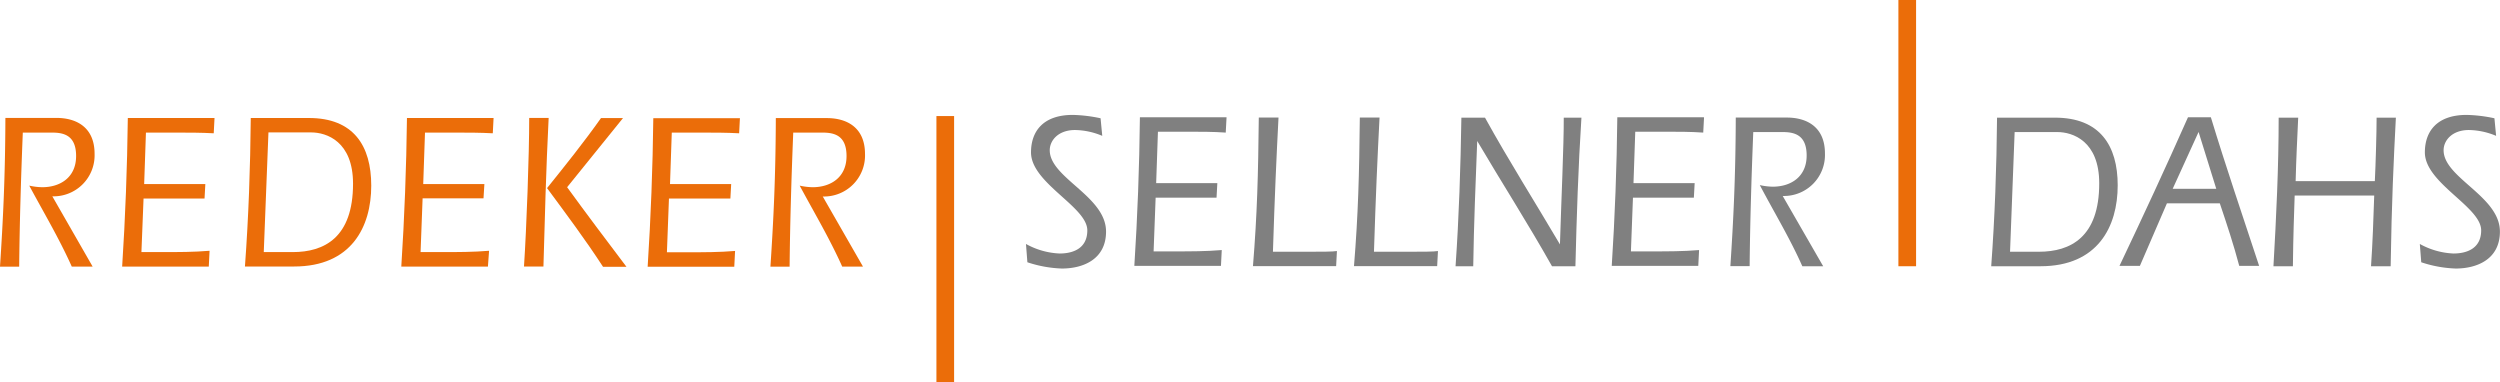 <svg id="Ebene_1" data-name="Ebene 1" xmlns="http://www.w3.org/2000/svg" viewBox="0 0 282.83 43.25"><defs><style>.cls-1{fill:gray;}.cls-2{fill:none;stroke:#eb6d09;stroke-width:2px;}.cls-3{fill:#eb6d09;}</style></defs><title>RedekerLogo 1665</title><path class="cls-1" d="M124.7,15.37a8.19,8.19,0,0,0-3.08-.66c-1.9,0-2.86,1.18-2.86,2.29,0,3.13,6.37,5.19,6.37,9.2,0,3.13-2.58,4.18-5,4.18a13.71,13.71,0,0,1-3.9-.71l-0.16-2.07a8.57,8.57,0,0,0,3.81,1.08c1.41,0,3.13-.5,3.13-2.62,0-2.67-6.37-5.34-6.37-8.82,0-2.42,1.41-4.24,4.72-4.24a16.63,16.63,0,0,1,3.15.38Z"/><path class="cls-1" d="M138.76,13.31L138.67,15c-1.43-.1-2.86-0.1-4.29-0.1H131l-0.2,5.82h6.92l-0.09,1.64h-6.89l-0.23,6.08h2.38c1.79,0,3.56,0,5.33-.15l-0.09,1.79h-9.8q0.54-8.39.63-16.81h9.8Z"/><path class="cls-1" d="M144.64,13.31c-0.23,4.41-.43,8.82-0.63,15.17h4c1.45,0,2.79,0,3.24-.08l-0.09,1.71h-9.41c0.48-5.92.59-10.33,0.66-16.81h2.22Z"/><path class="cls-1" d="M156.07,13.31c-0.23,4.41-.43,8.82-0.63,15.17h4c1.45,0,2.79,0,3.24-.08l-0.09,1.71h-9.41c0.48-5.92.59-10.33,0.66-16.81h2.22Z"/><path class="cls-1" d="M168,13.31c2.7,4.89,5.69,9.6,8.48,14.34h0c0.14-4.71.45-11.39,0.43-14.34h2c-0.36,5.6-.54,11.22-0.68,16.81h-2.65c-2.72-4.84-5.71-9.5-8.46-14.17h0c-0.18,4.66-.38,9.4-0.45,14.17h-2c0.39-5.6.57-11.19,0.66-16.81H168Z"/><path class="cls-1" d="M192.78,13.31L192.69,15c-1.43-.1-2.86-0.1-4.29-0.1H185l-0.2,5.82h6.92l-0.09,1.64h-6.89l-0.23,6.08h2.38c1.79,0,3.56,0,5.33-.15l-0.09,1.79h-9.79q0.54-8.39.63-16.81h9.79Z"/><path class="cls-1" d="M206.26,30.12H203.9c-1.41-3.18-3.2-6.12-4.81-9.18a7.18,7.18,0,0,0,1.47.18c2,0,3.83-1.08,3.83-3.53s-1.54-2.65-2.77-2.65h-3.27c-0.2,5-.36,10.11-0.41,15.17h-2.18c0.34-5.14.59-10.08,0.61-16.81h5.78c2.18,0,4.31,1,4.31,4.06a4.64,4.64,0,0,1-4.78,4.81Z"/><path class="cls-1" d="M225.27,30.12c0.41-5.6.61-11.22,0.66-16.81h6.55c5.08,0,7.1,3.15,7.1,7.66,0,4.66-2.25,9.15-8.73,9.15h-5.58Zm2.13-1.64h3.26c3.58,0,6.83-1.64,6.83-7.74,0-4.79-3-5.8-4.74-5.8h-4.83Z"/><path class="cls-1" d="M245.15,23l-3.06,7.08h-2.31c2.65-5.57,5.26-11.19,7.75-16.81h2.59c1.7,5.6,3.61,11.19,5.46,16.81h-2.25c-0.63-2.39-1.41-4.74-2.2-7.08h-6Zm5.58-1.64-2-6.43-2.93,6.43h5Z"/><path class="cls-1" d="M268.67,20.49c0.09-1.76.2-5.5,0.2-7.18h2.18c-0.25,4.79-.48,9.58-0.59,16.81h-2.22c0.18-2.67.27-5.27,0.36-8h-9c-0.07,2.19-.16,4.39-0.2,8h-2.2c0.32-5.6.59-11.19,0.59-16.81H260c-0.11,2.37-.23,4.76-0.29,7.18h9Z"/><path class="cls-1" d="M282.39,15.37a8.18,8.18,0,0,0-3.08-.66c-1.9,0-2.86,1.18-2.86,2.29,0,3.13,6.37,5.19,6.37,9.2,0,3.13-2.59,4.18-5,4.18a13.72,13.72,0,0,1-3.9-.71l-0.16-2.07a8.57,8.57,0,0,0,3.81,1.08c1.4,0,3.13-.5,3.13-2.62,0-2.67-6.37-5.34-6.37-8.82,0-2.42,1.41-4.24,4.72-4.24a16.63,16.63,0,0,1,3.15.38Z"/><line class="cls-2" x1="215.77" x2="215.77" y2="30.12"/><line class="cls-2" x1="106.94" y1="13.13" x2="106.94" y2="43.25"/><path class="cls-3" d="M10.48,30.16H8.12C6.71,27,4.92,24,3.31,21a7.15,7.15,0,0,0,1.47.18c2,0,3.83-1.08,3.83-3.53S7.07,15,5.85,15H2.58c-0.2,5-.36,10.11-0.41,15.17H0C0.34,25,.59,20.07.61,13.34H6.39c2.18,0,4.31,1,4.31,4.06a4.64,4.64,0,0,1-4.78,4.81Z"/><path class="cls-3" d="M24.27,13.34l-0.09,1.74C22.75,15,21.32,15,19.89,15H16.51l-0.2,5.82h6.92l-0.09,1.64H16.24L16,28.52h2.38c1.79,0,3.56,0,5.33-.15l-0.09,1.79h-9.8q0.54-8.4.64-16.81h9.79Z"/><path class="cls-3" d="M27.71,30.16c0.41-5.6.61-11.22,0.66-16.81h6.55C40,13.34,42,16.49,42,21c0,4.66-2.24,9.15-8.73,9.15H27.71Zm2.13-1.64h3.27c3.58,0,6.83-1.64,6.83-7.74,0-4.79-3-5.8-4.74-5.8H30.37Z"/><path class="cls-3" d="M55.84,13.34l-0.09,1.74C54.32,15,52.89,15,51.46,15H48.08l-0.2,5.82h6.92L54.7,22.44H47.81l-0.23,6.08H50c1.79,0,3.56,0,5.33-.15L55.2,30.16h-9.8q0.54-8.4.64-16.81h9.79Z"/><path class="cls-3" d="M62.07,13.34c-0.29,5.7-.45,11.77-0.59,16.81h-2.2c0.29-4.41.59-12.6,0.59-16.81h2.2Zm2.09,7.84c2.18,3,4.44,6,6.71,9H68.22c-2-3.08-4.19-6-6.33-8.9,2.09-2.6,4.17-5.19,6.1-7.92h2.49Z"/><path class="cls-3" d="M83.71,13.34l-0.09,1.74C82.19,15,80.76,15,79.33,15H76l-0.2,5.82h6.92l-0.09,1.64H75.68l-0.23,6.08h2.38c1.79,0,3.56,0,5.33-.15l-0.09,1.79h-9.8q0.54-8.4.64-16.81h9.79Z"/><path class="cls-3" d="M97.63,30.16H95.28C93.87,27,92.08,24,90.47,21a7.15,7.15,0,0,0,1.47.18c2,0,3.83-1.08,3.83-3.53S94.23,15,93,15H89.74c-0.2,5-.36,10.11-0.41,15.17H87.16c0.34-5.14.59-10.08,0.61-16.81h5.78c2.18,0,4.31,1,4.31,4.06a4.64,4.64,0,0,1-4.78,4.81Z"/></svg>